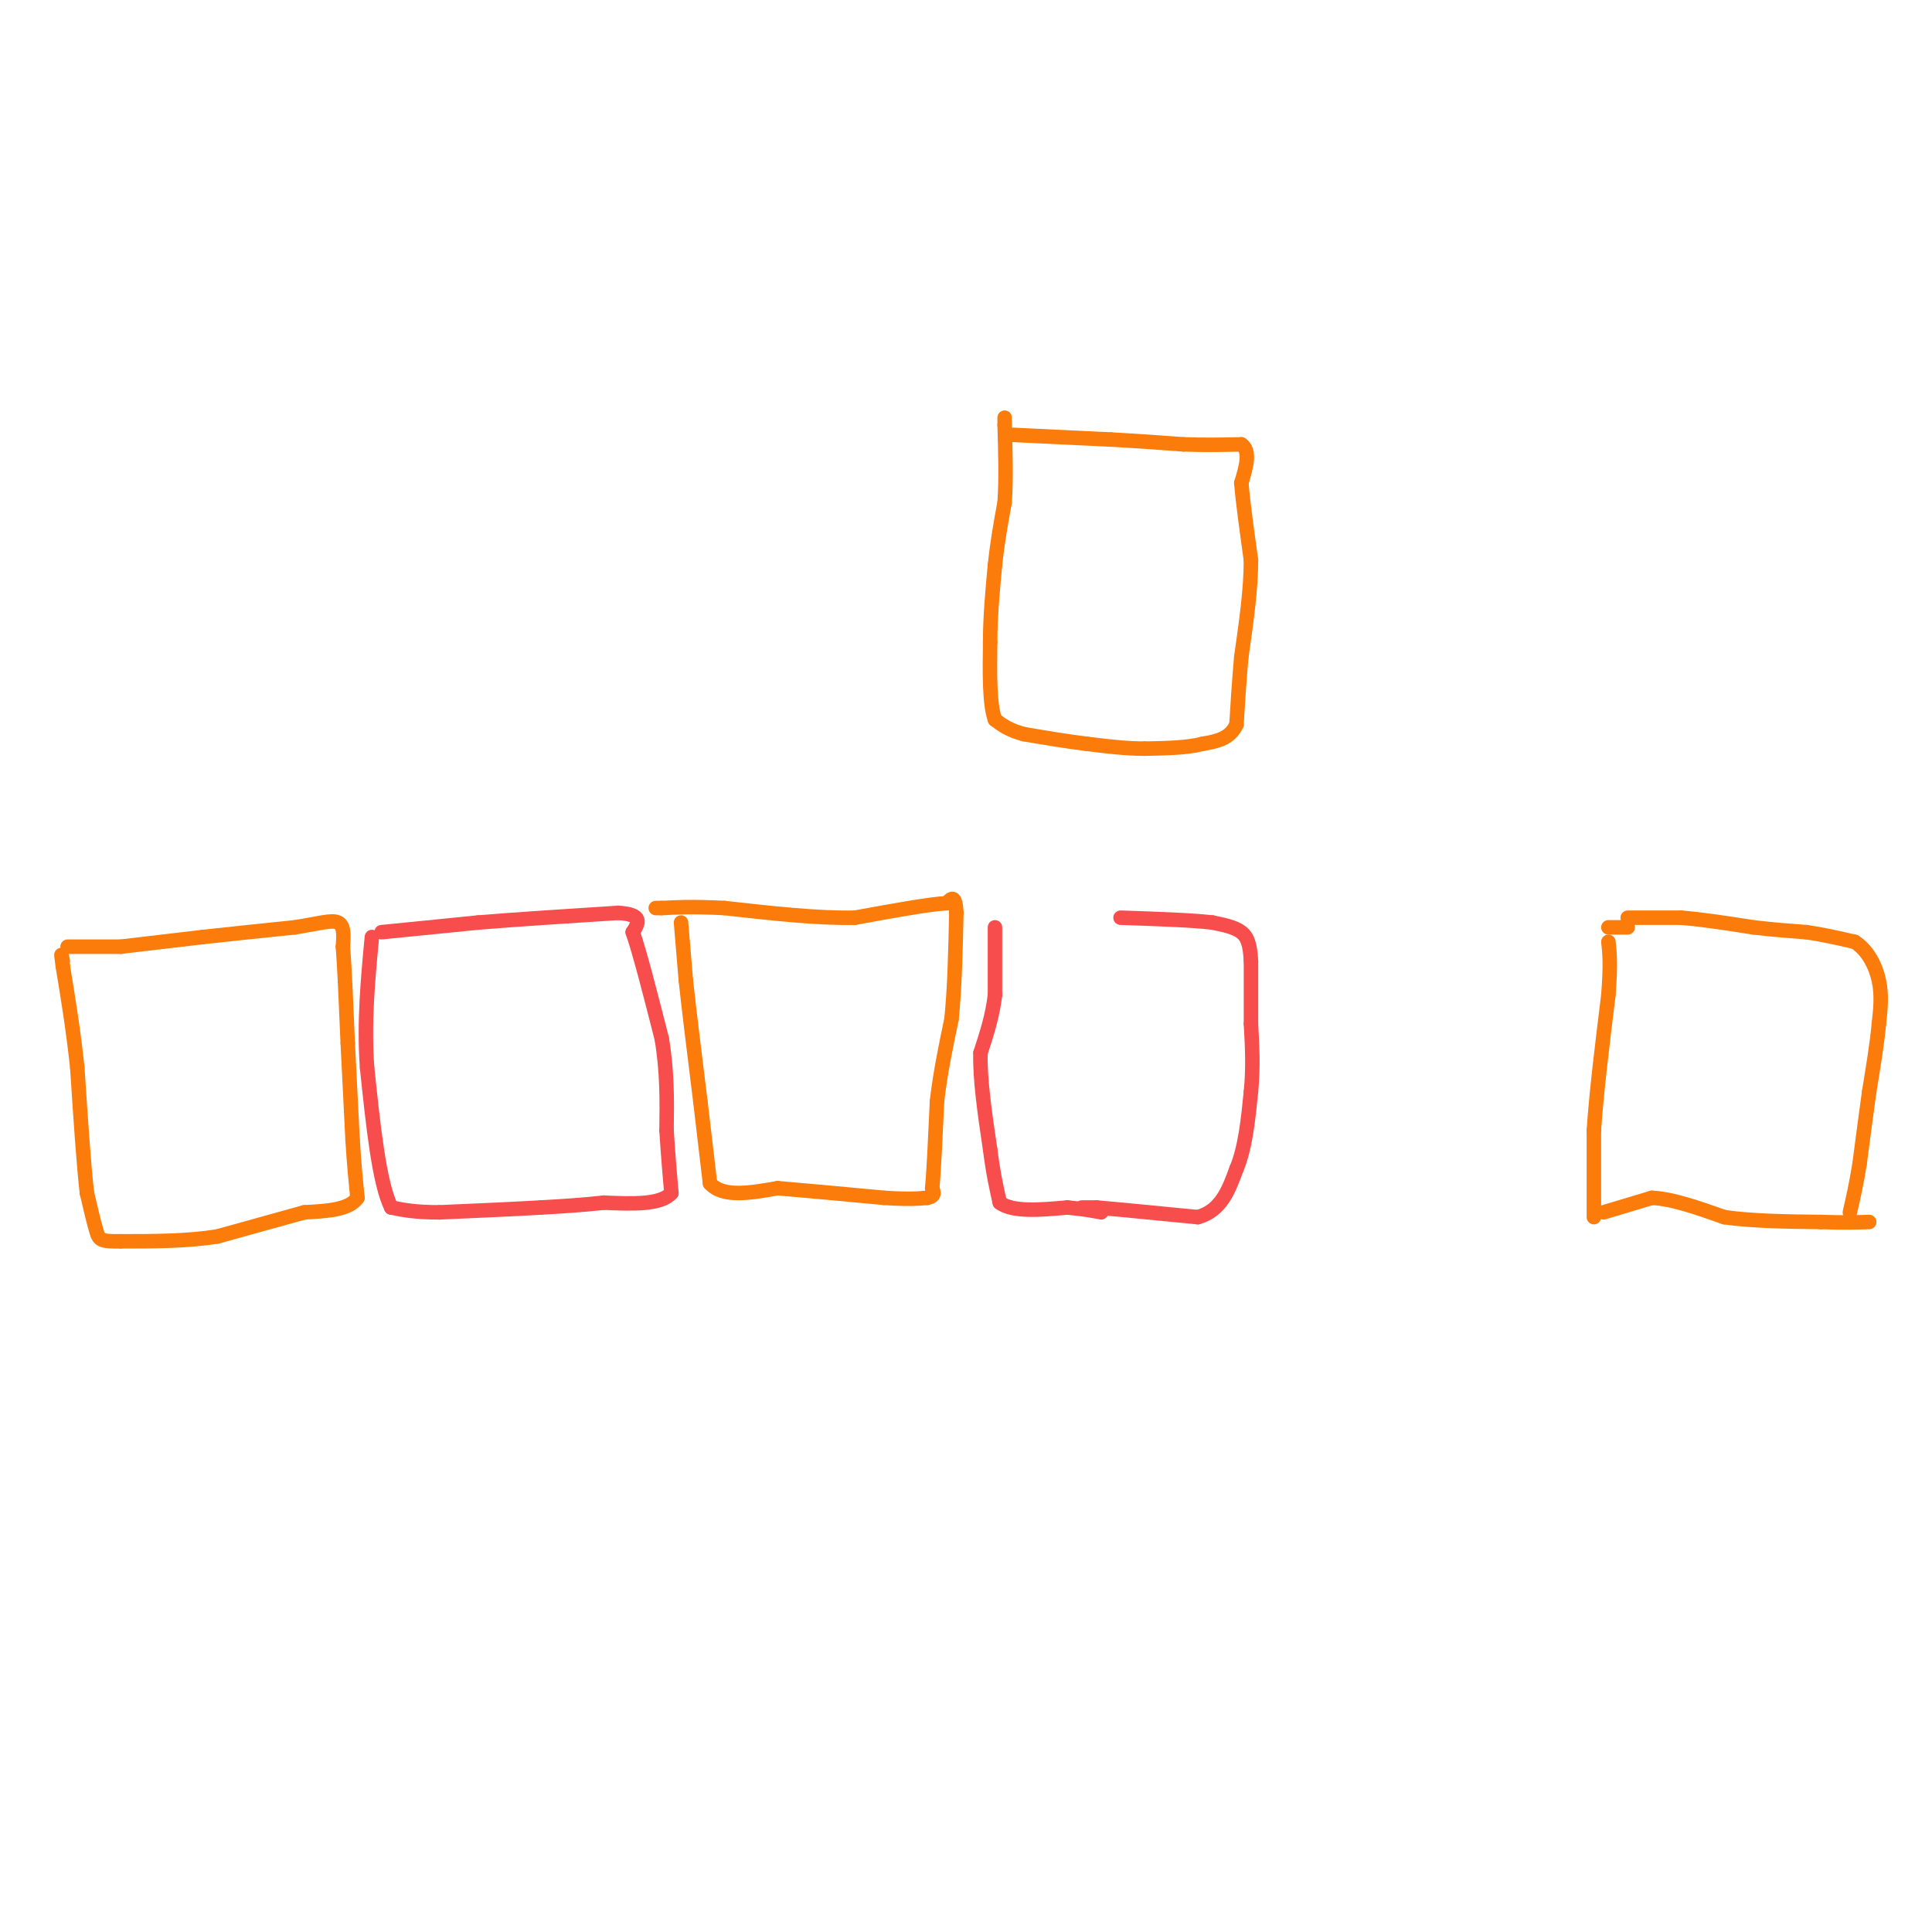<svg viewBox='0 0 400 400' version='1.1' xmlns='http://www.w3.org/2000/svg' xmlns:xlink='http://www.w3.org/1999/xlink'><g fill='none' stroke='#FB7B0B' stroke-width='3' stroke-linecap='round' stroke-linejoin='round'><path d='M209,90c0.000,0.000 21.000,1.000 21,1'/><path d='M230,91c6.000,0.333 10.500,0.667 15,1'/><path d='M245,92c4.500,0.167 8.250,0.083 12,0'/><path d='M257,92c2.000,1.333 1.000,4.667 0,8'/><path d='M257,100c0.333,4.000 1.167,10.000 2,16'/><path d='M259,116c0.000,6.000 -1.000,13.000 -2,20'/><path d='M257,136c-0.500,5.667 -0.750,9.833 -1,14'/><path d='M256,150c-1.333,3.000 -4.167,3.500 -7,4'/><path d='M249,154c-3.167,0.833 -7.583,0.917 -12,1'/><path d='M237,155c-4.000,0.000 -8.000,-0.500 -12,-1'/><path d='M225,154c-4.167,-0.500 -8.583,-1.250 -13,-2'/><path d='M212,152c-3.167,-0.833 -4.583,-1.917 -6,-3'/><path d='M206,149c-1.167,-3.167 -1.083,-9.583 -1,-16'/><path d='M205,133c0.000,-5.333 0.500,-10.667 1,-16'/><path d='M206,117c0.500,-4.833 1.250,-8.917 2,-13'/><path d='M208,104c0.333,-4.833 0.167,-10.417 0,-16'/><path d='M208,88c0.000,-2.667 0.000,-1.333 0,0'/><path d='M333,192c0.000,0.000 4.000,0.000 4,0'/><path d='M337,190c0.000,0.000 11.000,0.000 11,0'/><path d='M348,190c4.333,0.333 9.667,1.167 15,2'/><path d='M363,192c4.333,0.500 7.667,0.750 11,1'/><path d='M374,193c3.500,0.500 6.750,1.250 10,2'/><path d='M384,195c2.667,1.689 4.333,4.911 5,8c0.667,3.089 0.333,6.044 0,9'/><path d='M389,212c-0.333,3.833 -1.167,8.917 -2,14'/><path d='M387,226c-0.667,4.833 -1.333,9.917 -2,15'/><path d='M385,241c-0.667,4.167 -1.333,7.083 -2,10'/><path d='M332,251c0.000,0.000 10.000,-3.000 10,-3'/><path d='M342,248c4.167,0.167 9.583,2.083 15,4'/><path d='M357,252c5.833,0.833 12.917,0.917 20,1'/><path d='M377,253c5.000,0.167 7.500,0.083 10,0'/><path d='M330,252c0.000,0.000 0.000,-18.000 0,-18'/><path d='M330,234c0.500,-7.667 1.750,-17.833 3,-28'/><path d='M333,206c0.500,-6.500 0.250,-8.750 0,-11'/><path d='M141,191c0.000,0.000 1.000,12.000 1,12'/><path d='M142,203c0.667,6.167 1.833,15.583 3,25'/><path d='M145,228c0.833,7.000 1.417,12.000 2,17'/><path d='M147,245c2.667,3.000 8.333,2.000 14,1'/><path d='M161,246c6.000,0.500 14.000,1.250 22,2'/><path d='M183,248c5.167,0.333 7.083,0.167 9,0'/><path d='M192,248c1.667,-0.333 1.333,-1.167 1,-2'/><path d='M193,246c0.333,-3.333 0.667,-10.667 1,-18'/><path d='M194,228c0.667,-5.833 1.833,-11.417 3,-17'/><path d='M197,211c0.667,-6.500 0.833,-14.250 1,-22'/><path d='M198,189c-0.167,-4.000 -1.083,-3.000 -2,-2'/><path d='M196,187c-3.500,0.167 -11.250,1.583 -19,3'/><path d='M177,190c-7.667,0.167 -17.333,-0.917 -27,-2'/><path d='M150,188c-6.667,-0.333 -9.833,-0.167 -13,0'/><path d='M137,188c-2.167,0.000 -1.083,0.000 0,0'/><path d='M14,196c0.000,0.000 11.000,0.000 11,0'/><path d='M25,196c0.000,0.000 17.000,-2.000 17,-2'/><path d='M42,194c6.000,-0.667 12.500,-1.333 19,-2'/><path d='M61,192c4.911,-0.756 7.689,-1.644 9,-1c1.311,0.644 1.156,2.822 1,5'/><path d='M71,196c0.333,4.167 0.667,12.083 1,20'/><path d='M72,216c0.333,6.667 0.667,13.333 1,20'/><path d='M73,236c0.333,5.333 0.667,8.667 1,12'/><path d='M74,248c-1.667,2.500 -6.333,2.750 -11,3'/><path d='M63,251c-4.833,1.333 -11.417,3.167 -18,5'/><path d='M45,256c-6.333,1.000 -13.167,1.000 -20,1'/><path d='M25,257c-4.133,0.067 -4.467,-0.267 -5,-2c-0.533,-1.733 -1.267,-4.867 -2,-8'/><path d='M18,247c-0.667,-5.667 -1.333,-15.833 -2,-26'/><path d='M16,221c-0.833,-7.833 -1.917,-14.417 -3,-21'/><path d='M13,200c-0.500,-3.667 -0.250,-2.333 0,-1'/></g>
<g fill='none' stroke='#F84D4D' stroke-width='3' stroke-linecap='round' stroke-linejoin='round'><path d='M79,193c0.000,0.000 20.000,-2.000 20,-2'/><path d='M99,191c8.167,-0.667 18.583,-1.333 29,-2'/><path d='M128,189c5.333,0.333 4.167,2.167 3,4'/><path d='M131,193c1.500,4.333 3.750,13.167 6,22'/><path d='M137,215c1.167,6.833 1.083,12.917 1,19'/><path d='M138,234c0.333,5.333 0.667,9.167 1,13'/><path d='M139,247c-2.167,2.500 -8.083,2.250 -14,2'/><path d='M125,249c-4.500,0.500 -8.750,0.750 -13,1'/><path d='M112,250c-5.667,0.333 -13.333,0.667 -21,1'/><path d='M91,251c-5.167,0.000 -7.583,-0.500 -10,-1'/><path d='M81,250c-2.500,-5.000 -3.750,-17.000 -5,-29'/><path d='M76,221c-0.667,-9.333 0.167,-18.167 1,-27'/><path d='M206,192c0.000,0.000 0.000,14.000 0,14'/><path d='M206,206c-0.500,4.333 -1.750,8.167 -3,12'/><path d='M203,218c-0.167,5.333 0.917,12.667 2,20'/><path d='M205,238c0.667,5.167 1.333,8.083 2,11'/><path d='M207,249c2.667,2.000 8.333,1.500 14,1'/><path d='M221,250c3.500,0.333 5.250,0.667 7,1'/><path d='M224,250c0.000,0.000 3.000,0.000 3,0'/><path d='M227,250c4.000,0.333 12.500,1.167 21,2'/><path d='M248,252c4.833,-1.333 6.417,-5.667 8,-10'/><path d='M256,242c1.833,-4.333 2.417,-10.167 3,-16'/><path d='M259,226c0.500,-5.000 0.250,-9.500 0,-14'/><path d='M259,212c0.000,-4.500 0.000,-8.750 0,-13'/><path d='M259,199c-0.178,-3.267 -0.622,-4.933 -2,-6c-1.378,-1.067 -3.689,-1.533 -6,-2'/><path d='M251,191c-4.167,-0.500 -11.583,-0.750 -19,-1'/></g>
</svg>